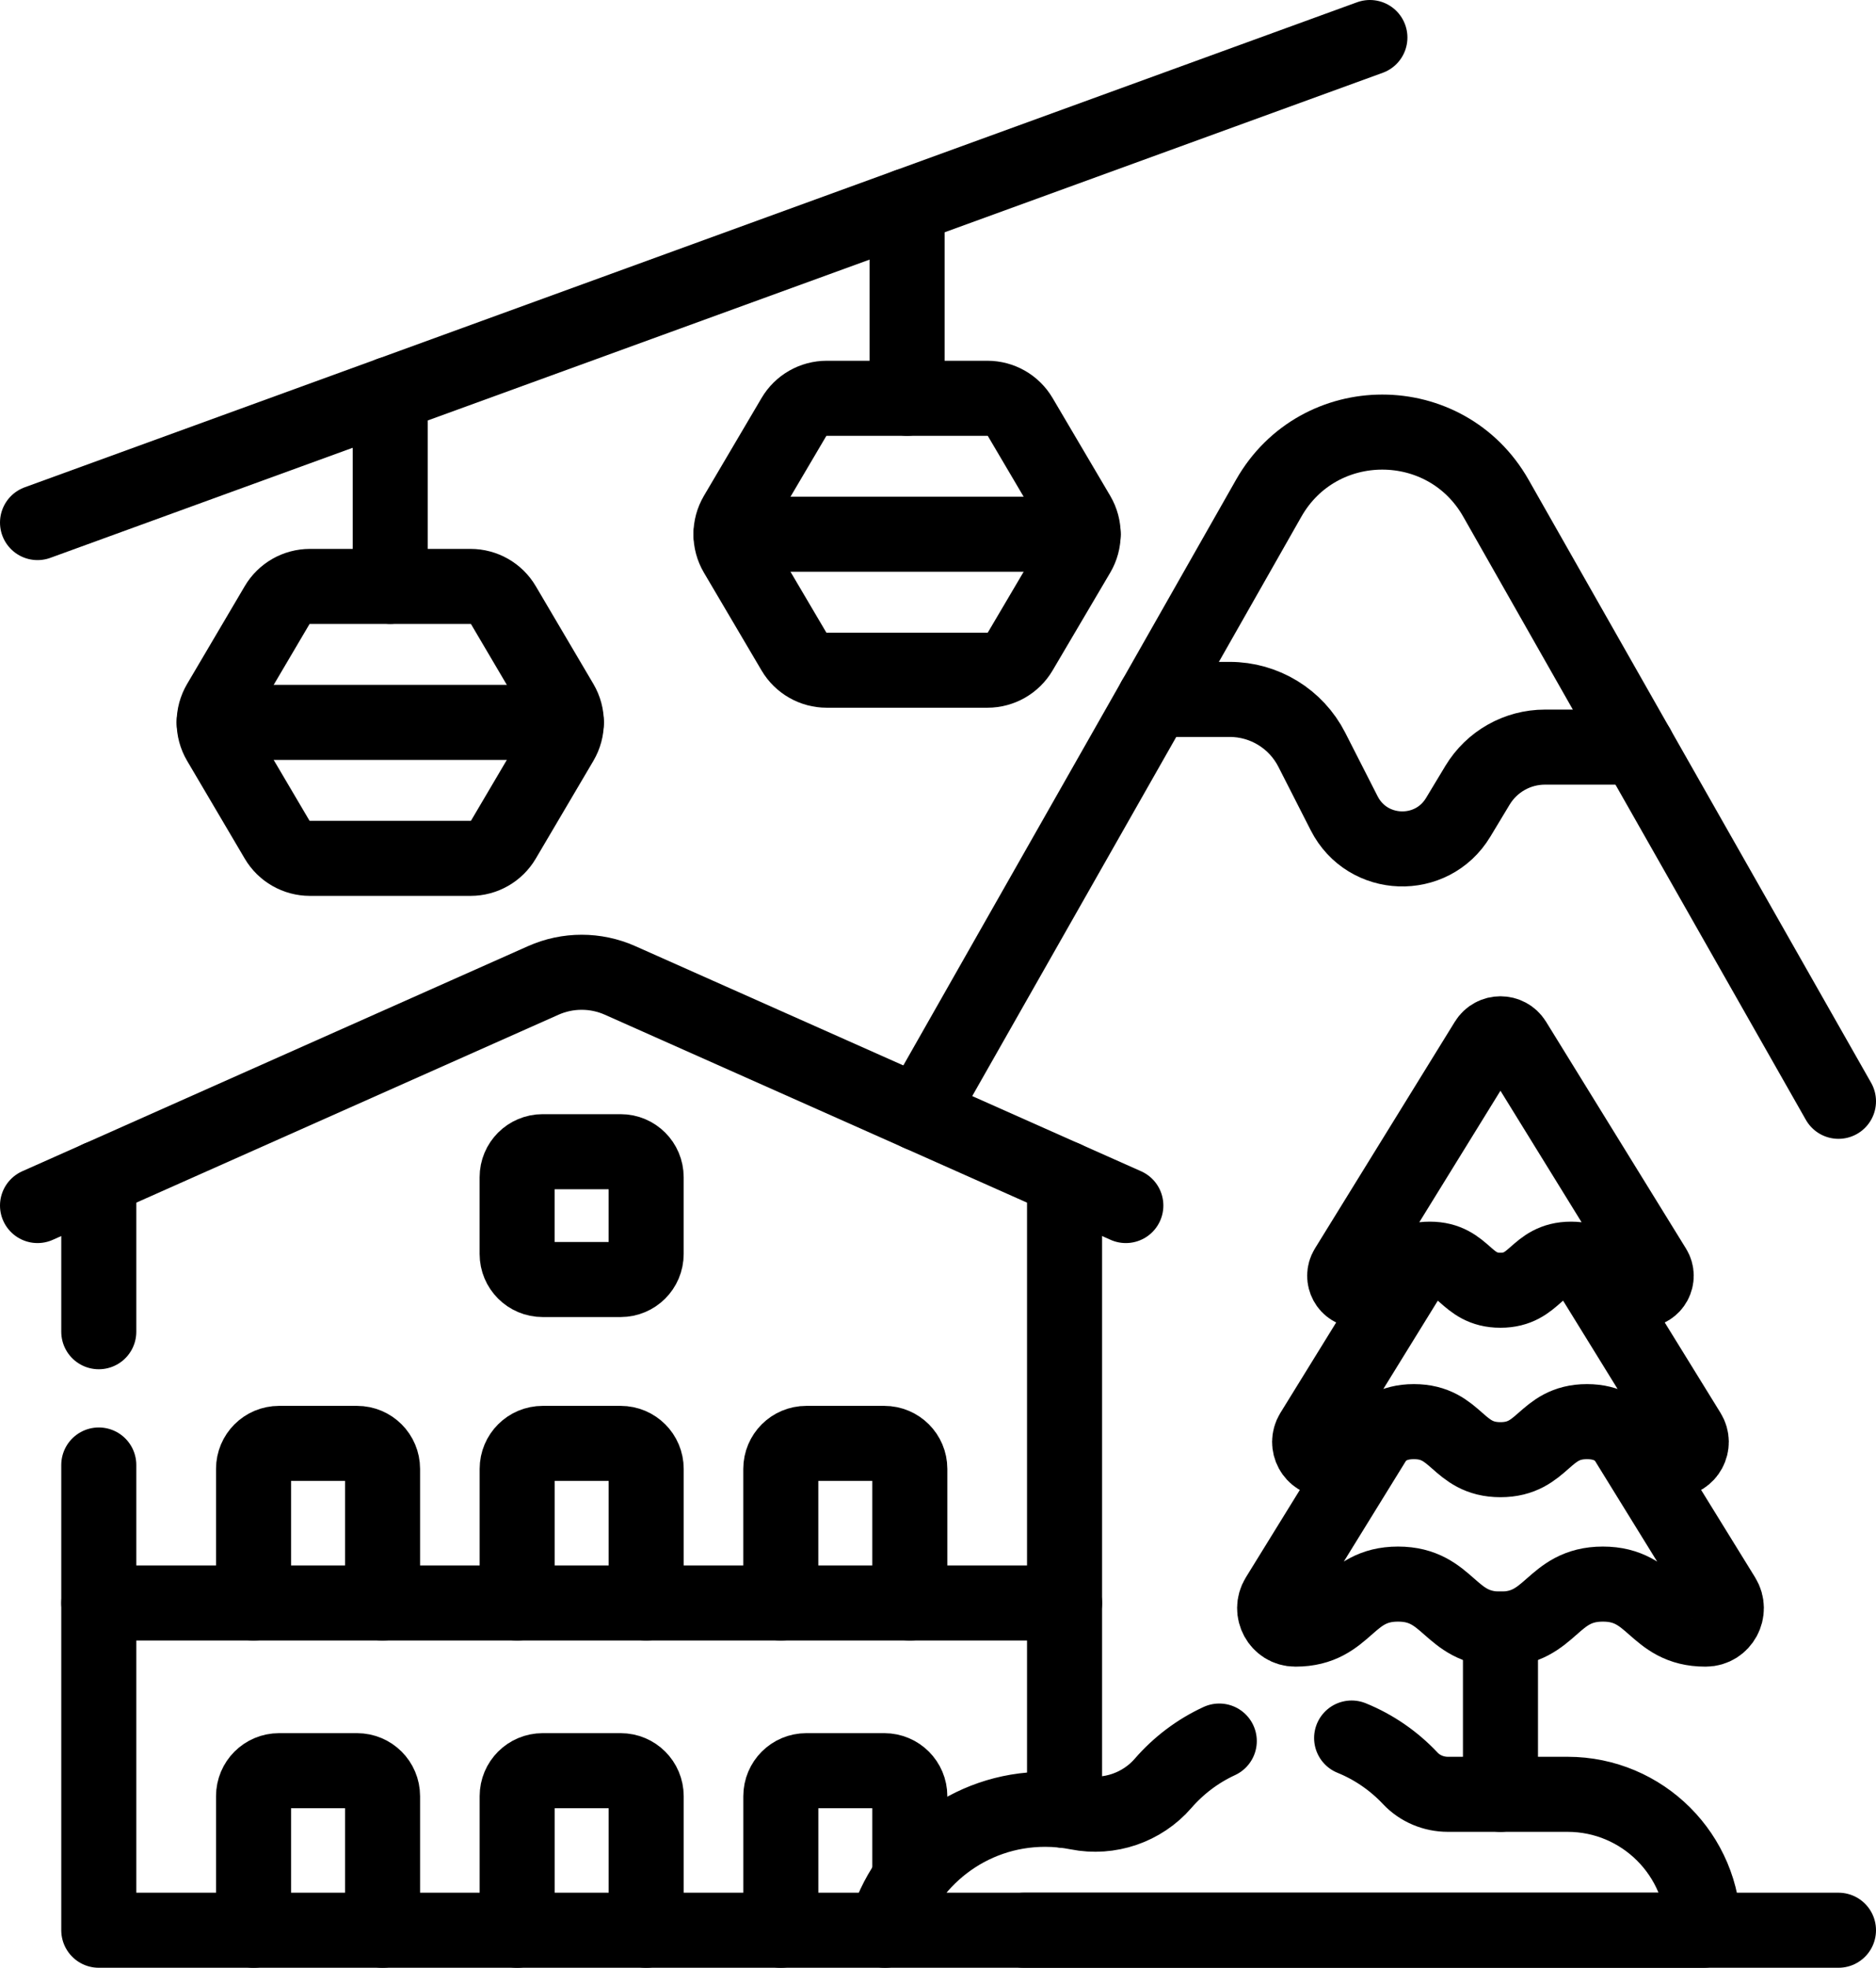 <?xml version="1.0" encoding="UTF-8"?>
<svg id="Capa_1" xmlns="http://www.w3.org/2000/svg" version="1.1" xmlns:xlink="http://www.w3.org/1999/xlink" viewBox="0 0 62.5 65.542">
  <!-- Generator: Adobe Illustrator 29.3.1, SVG Export Plug-In . SVG Version: 2.1.0 Build 151)  -->
  <line x1="34.11" y1="64.292" x2="61.25" y2="64.292" fill="none" stroke="#000" stroke-linecap="round" stroke-linejoin="round" stroke-width="2.5"/>
  <path d="M30.622,37.09l11.646-20.496c1.668-2.936,5.9-2.936,7.569,0l11.413,20.088" fill="none" stroke="#000" stroke-linecap="round" stroke-linejoin="round" stroke-width="2.5"/>
  <line x1="49.989" y1="59.765" x2="49.989" y2="54.262" fill="none" stroke="#000" stroke-linecap="round" stroke-linejoin="round" stroke-width="2.5"/>
  <path d="M54.06,47.772l3.349,5.425c.284.46-.039,1.064-.581,1.065h-.015c-1.706,0-1.706-1.499-3.412-1.499s-1.706,1.499-3.412,1.499c-1.707,0-1.707-1.499-3.413-1.499-1.705,0-1.705,1.499-3.412,1.499h-.014c-.54-.001-.864-.605-.58-1.065l3.35-5.428" fill="none" stroke="#000" stroke-linecap="round" stroke-linejoin="round" stroke-width="2.5"/>
  <g>
    <path d="M9.231,20.158l-1.921,3.259c-.234.398-.234.891,0,1.289l1.921,3.259c.228.387.644.625,1.094.625h5.353c.45,0,.866-.238,1.094-.625l1.921-3.259c.234-.398.234-.891,0-1.289l-1.921-3.259c-.228-.387-.644-.625-1.094-.625h-5.353c-.45-0-.866.238-1.094.625Z" fill="none" stroke="#000" stroke-linecap="round" stroke-linejoin="round" stroke-width="2.5"/>
    <line x1="18.868" y1="24.062" x2="7.134" y2="24.062" fill="none" stroke="#000" stroke-linecap="round" stroke-linejoin="round" stroke-width="2.5"/>
    <line x1="13.001" y1="19.533" x2="13.001" y2="13.129" fill="none" stroke="#000" stroke-linecap="round" stroke-linejoin="round" stroke-width="2.5"/>
    <g>
      <path d="M26.449,13.891l-1.921,3.259c-.234.398-.234.891,0,1.289l1.921,3.259c.228.387.644.625,1.094.625h5.353c.45,0,.866-.238,1.094-.625l1.921-3.259c.234-.398.234-.891,0-1.289l-1.921-3.259c-.228-.387-.644-.625-1.094-.625h-5.353c-.45-0-.866.238-1.094.625Z" fill="none" stroke="#000" stroke-linecap="round" stroke-linejoin="round" stroke-width="2.5"/>
      <line x1="36.087" y1="17.794" x2="24.353" y2="17.794" fill="none" stroke="#000" stroke-linecap="round" stroke-linejoin="round" stroke-width="2.5"/>
      <line x1="30.22" y1="13.265" x2="30.22" y2="6.862" fill="none" stroke="#000" stroke-linecap="round" stroke-linejoin="round" stroke-width="2.5"/>
    </g>
    <line x1="1.25" y1="17.406" x2="45.639" y2="1.25" fill="none" stroke="#000" stroke-linecap="round" stroke-linejoin="round" stroke-width="2.5"/>
  </g>
  <path d="M1.25,40.154l16.85-7.498c.813-.362,1.744-.362,2.558,0l16.85,7.498" fill="none" stroke="#000" stroke-linecap="round" stroke-linejoin="round" stroke-width="2.5"/>
  <line x1="3.291" y1="39.245" x2="3.291" y2="44.357" fill="none" stroke="#000" stroke-linecap="round" stroke-linejoin="round" stroke-width="2.5"/>
  <line x1="35.466" y1="60.301" x2="35.466" y2="39.245" fill="none" stroke="#000" stroke-linecap="round" stroke-linejoin="round" stroke-width="2.5"/>
  <polyline points="29.483 64.292 3.291 64.292 3.291 48.796" fill="none" stroke="#000" stroke-linecap="round" stroke-linejoin="round" stroke-width="2.5"/>
  <line x1="3.291" y1="53.391" x2="35.466" y2="53.391" fill="none" stroke="#000" stroke-linecap="round" stroke-linejoin="round" stroke-width="2.5"/>
  <g>
    <path d="M26.014,64.292v-4.465c0-.468.379-.849.849-.849h2.599c.469,0,.849.381.849.849v2.755" fill="none" stroke="#000" stroke-linecap="round" stroke-linejoin="round" stroke-width="2.5"/>
    <path d="M17.23,64.292v-4.465c0-.469.38-.849.849-.849h2.6c.469,0,.849.38.849.849v4.465" fill="none" stroke="#000" stroke-linecap="round" stroke-linejoin="round" stroke-width="2.5"/>
    <path d="M8.447,64.292v-4.465c0-.469.38-.849.849-.849h2.6c.469,0,.849.38.849.849v4.465" fill="none" stroke="#000" stroke-linecap="round" stroke-linejoin="round" stroke-width="2.5"/>
  </g>
  <g>
    <path d="M26.013,53.391v-4.465c0-.469.38-.849.849-.849h2.6c.469,0,.849.38.849.849v4.465" fill="none" stroke="#000" stroke-linecap="round" stroke-linejoin="round" stroke-width="2.5"/>
    <path d="M17.23,53.391v-4.465c0-.469.38-.849.849-.849h2.6c.469,0,.849.38.849.849v4.465" fill="none" stroke="#000" stroke-linecap="round" stroke-linejoin="round" stroke-width="2.5"/>
    <path d="M8.447,53.391v-4.465c0-.469.38-.849.849-.849h2.6c.469,0,.849.38.849.849v4.465" fill="none" stroke="#000" stroke-linecap="round" stroke-linejoin="round" stroke-width="2.5"/>
  </g>
  <path d="M21.527,39.21v2.559c0,.469-.38.849-.849.849h-2.6c-.469,0-.849-.38-.849-.849v-2.559c0-.469.38-.849.849-.849h2.6c.469 0.0.849.38.849.849Z" fill="none" stroke="#000" stroke-linecap="round" stroke-linejoin="round" stroke-width="2.5"/>
  <path d="M45.03,57.89c.746.303,1.411.765,1.954,1.342.324.345.781.533,1.254.533h3.986c2.5,0,4.527,2.027,4.527,4.527h-27.268c.661-2.325,2.798-4.028,5.335-4.028.373,0,.737.037,1.089.107,1.05.209,2.142-.164,2.843-.973.514-.592,1.151-1.075,1.871-1.407" fill="none" stroke="#000" stroke-linecap="round" stroke-linejoin="round" stroke-width="2.5"/>
  <path d="M52.717,41.982l3.54,5.736c.24.389-.034.899-.491.901h-.013c-1.441,0-1.441-1.267-2.882-1.267-1.442,0-1.442,1.267-2.883,1.267-1.442,0-1.442-1.267-2.883-1.267s-1.441,1.267-2.882,1.267h-.013c-.457-.001-.729-.511-.49-.901l3.54-5.736" fill="none" stroke="#000" stroke-linecap="round" stroke-linejoin="round" stroke-width="2.5"/>
  <path d="M55.105,42.24c.196.317-.027.733-.4.735h-.011c-1.177,0-1.177-1.034-2.353-1.034-1.177,0-1.177,1.034-2.353,1.034s-1.177-1.034-2.353-1.034c-1.176,0-1.176,1.034-2.353,1.034h-.01c-.373-.002-.596-.417-.4-.735l4.661-7.552c.209-.339.702-.339.911,0l4.66,7.552Z" fill="none" stroke="#000" stroke-linecap="round" stroke-linejoin="round" stroke-width="2.5"/>
  <path d="M38.46,23.296h2.509c1.154,0,2.21.647,2.734,1.675l1.079,2.118c.774,1.52,2.917,1.596,3.798.135l.645-1.07c.475-.787,1.327-1.269,2.247-1.269h3.076" fill="none" stroke="#000" stroke-linecap="round" stroke-linejoin="round" stroke-width="2.5"/>
</svg>